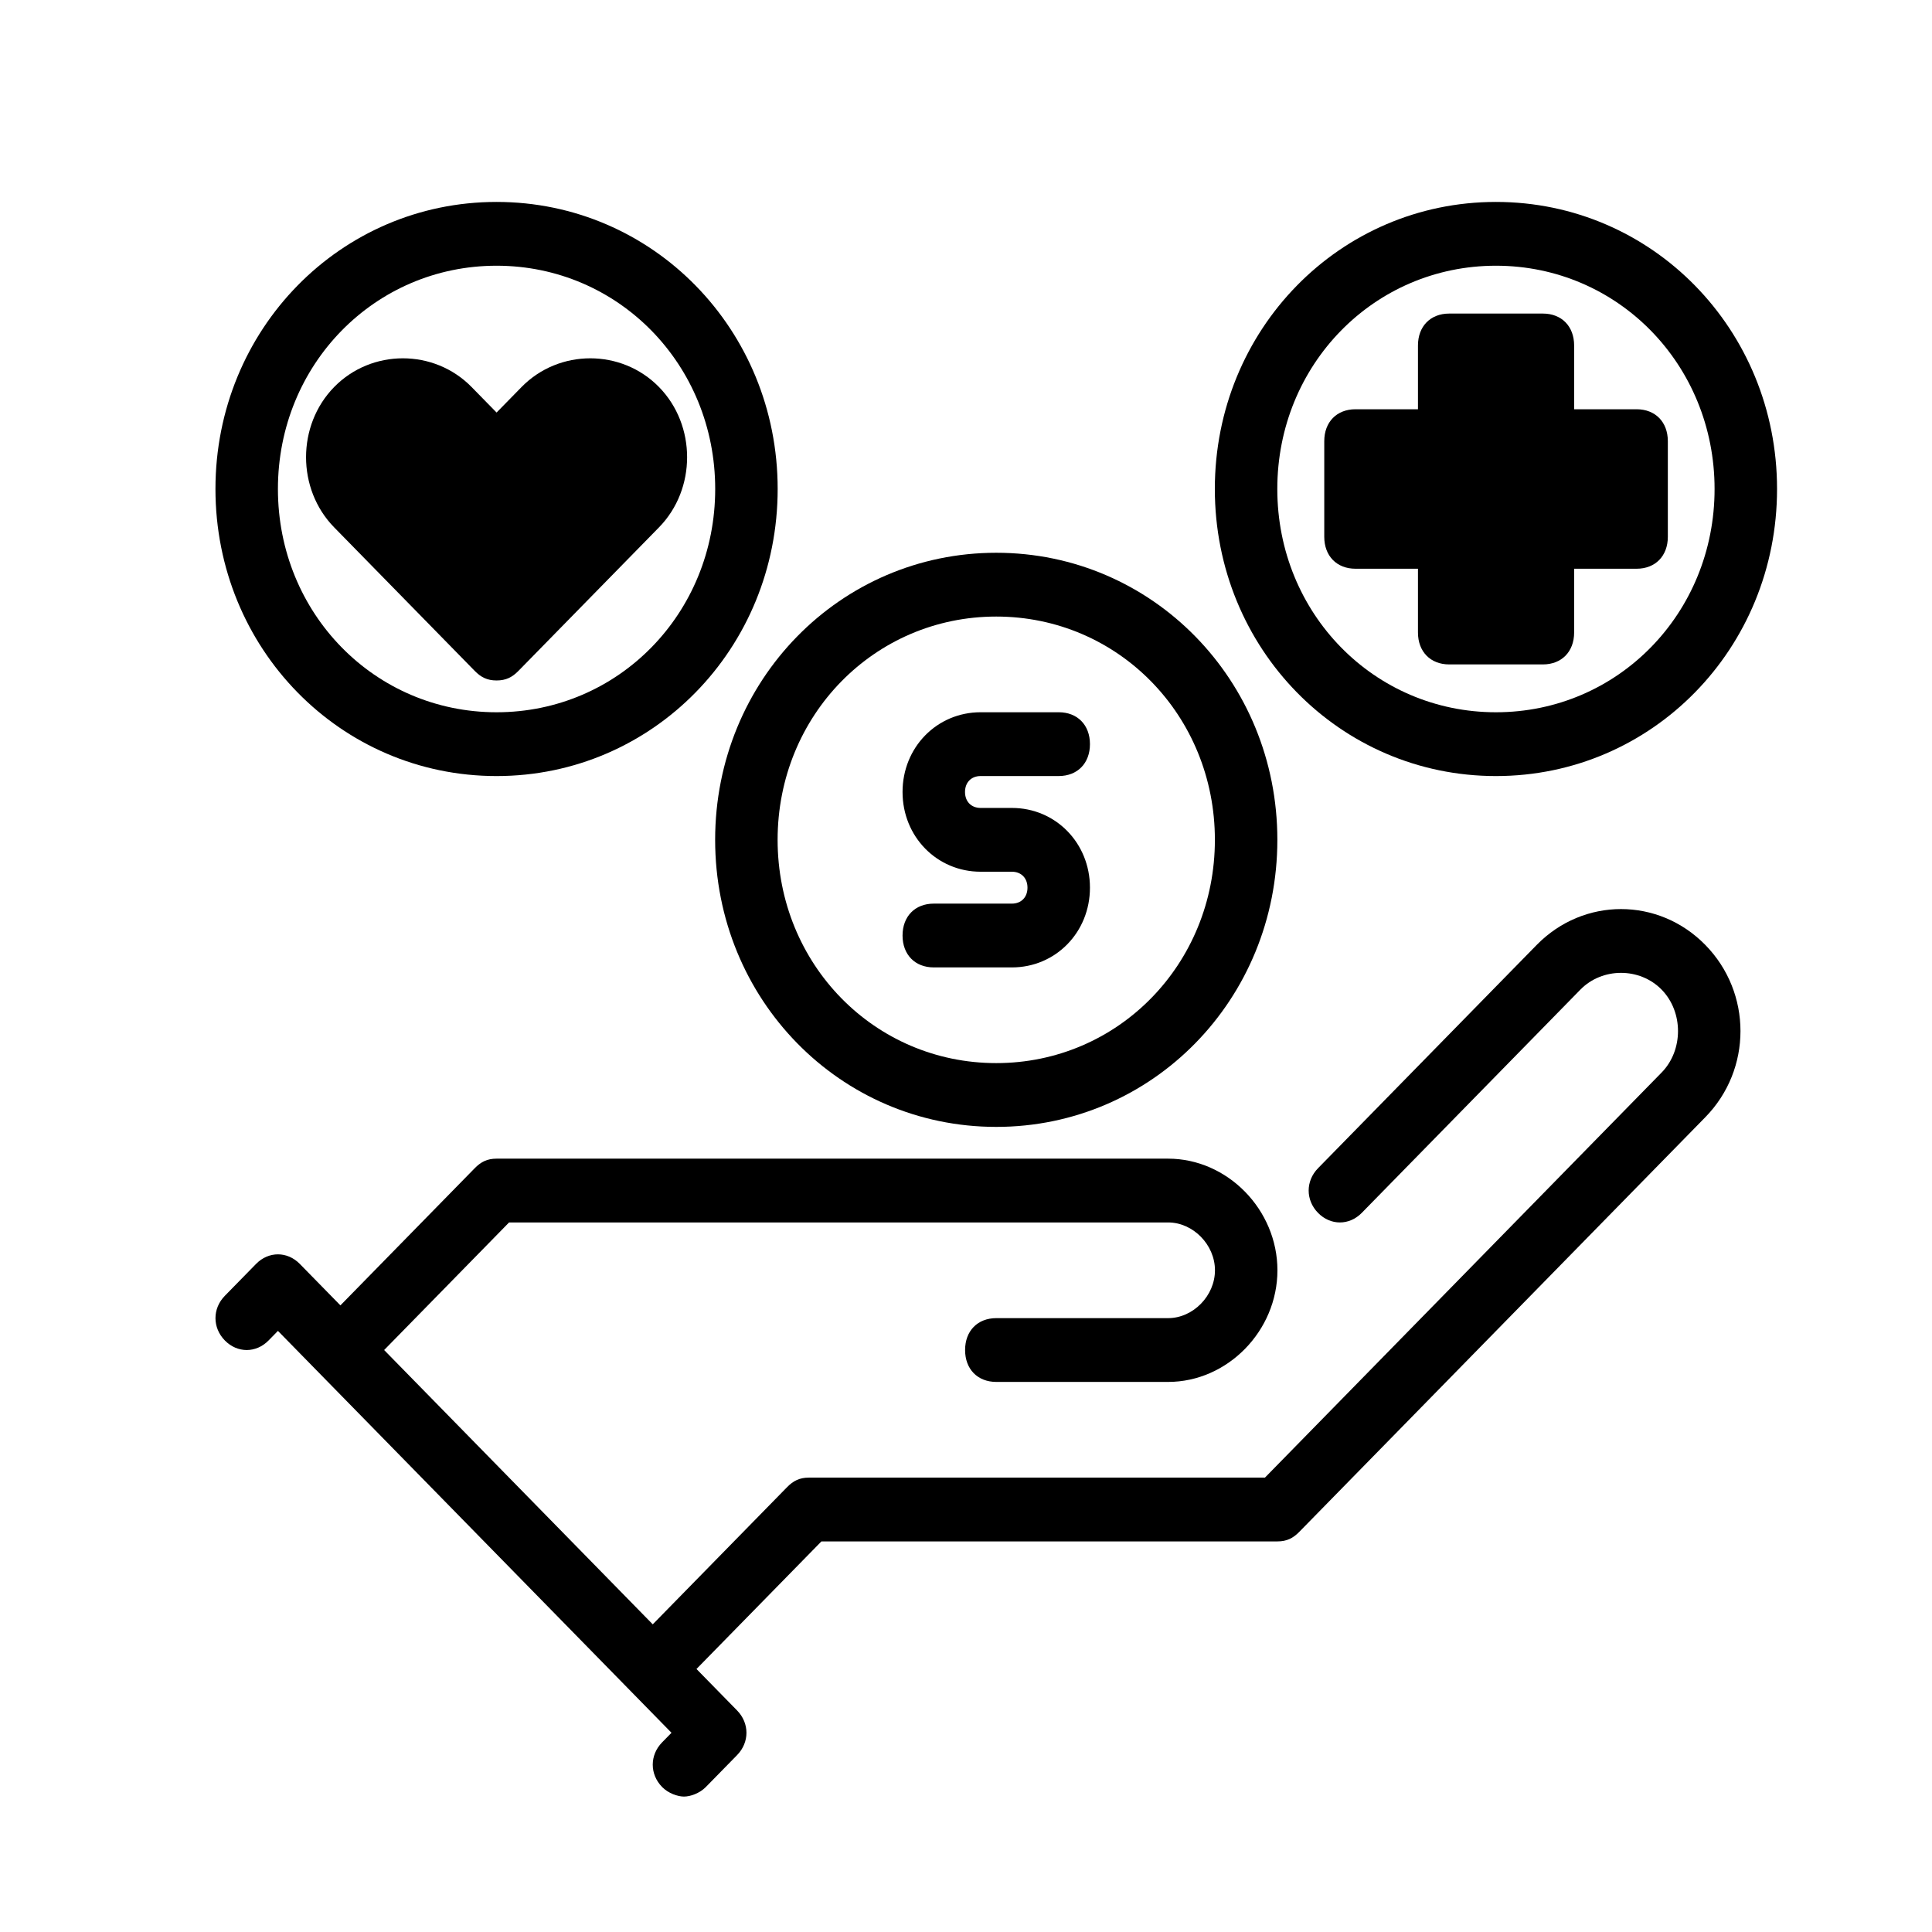 <?xml version="1.0" encoding="UTF-8" standalone="no" ?>
<!DOCTYPE svg PUBLIC "-//W3C//DTD SVG 1.1//EN" "http://www.w3.org/Graphics/SVG/1.1/DTD/svg11.dtd">
<svg xmlns="http://www.w3.org/2000/svg" xmlns:xlink="http://www.w3.org/1999/xlink" version="1.1" width="1080" height="1080" viewBox="0 0 1080 1080" xml:space="preserve">
<desc>Created with Fabric.js 5.2.4</desc>
<defs>
</defs>
<rect x="0" y="0" width="100%" height="100%" fill="transparent"></rect>
<g transform="matrix(1 0 0 1 540 540)" id="335a38cb-473d-4827-a97e-d3567ecd2bf4"  >
</g>
<g transform="matrix(1 0 0 1 540 540)" id="b9e75542-b303-4a28-96d2-683565102a90"  >
<rect style="stroke: none; stroke-width: 1; stroke-dasharray: none; stroke-linecap: butt; stroke-dashoffset: 0; stroke-linejoin: miter; stroke-miterlimit: 4; fill: rgb(255,255,255); fill-rule: nonzero; opacity: 1; visibility: hidden;" vector-effect="non-scaling-stroke"  x="-540" y="-540" rx="0" ry="0" width="1080" height="1080" />
</g>
<g transform="matrix(1 0 0 1 540 540)"  >
<rect style="stroke: none; stroke-width: 1; stroke-dasharray: none; stroke-linecap: butt; stroke-dashoffset: 0; stroke-linejoin: miter; stroke-miterlimit: 4; fill: rgb(255,255,255); fill-rule: nonzero; opacity: 1; visibility: hidden;" vector-effect="non-scaling-stroke"  x="-540" y="-540" rx="0" ry="0" width="1080" height="1080" />
</g>
<g transform="matrix(17.46 0 0 17.83 546.65 756.28)"  >
<path style="stroke: none; stroke-width: 1; stroke-dasharray: none; stroke-linecap: butt; stroke-dashoffset: 0; stroke-linejoin: miter; stroke-miterlimit: 4; fill: rgb(0,0,0); fill-rule: nonzero; opacity: 1;" vector-effect="non-scaling-stroke"  transform=" translate(-31.41, -43.09)" d="M 8.7 42.7 L 9 42.4 L 21.6 55 L 21.3 55.3 C 20.9 55.7 20.9 56.3 21.3 56.7 C 21.5 56.9 21.8 57 22 57 C 22.2 57 22.5 56.9 22.7 56.7 L 23.7 55.7 C 24.1 55.3 24.1 54.7 23.7 54.3 L 22.4 53 L 26.4 49 L 41 49 C 41.3 49 41.5 48.9 41.7 48.7 L 54.7 35.7 C 56.2 34.2 56.2 31.8 54.7 30.3 C 53.2 28.8 50.8 28.8 49.3 30.3 L 42.3 37.3 C 41.9 37.7 41.9 38.3 42.3 38.7 C 42.7 39.1 43.3 39.1 43.7 38.7 L 50.7 31.7 C 51.4 31 52.6 31 53.3 31.7 C 54 32.4 54 33.6 53.3 34.3 L 40.6 47 L 26 47 C 25.7 47 25.5 47.1 25.3 47.3 L 21 51.6 L 12.4 43 L 16.4 39 L 37.5 39 C 38.3 39 39 39.7 39 40.5 C 39 41.3 38.3 42 37.5 42 L 32 42 C 31.4 42 31 42.4 31 43 C 31 43.6 31.4 44 32 44 L 37.5 44 C 39.4 44 41 42.4 41 40.5 C 41 38.6 39.4 37 37.5 37 L 16 37 C 15.7 37 15.5 37.1 15.3 37.3 L 11 41.6 L 9.7 40.3 C 9.3 39.9 8.7 39.9 8.3 40.3 L 7.3 41.3 C 6.9 41.7 6.9 42.3 7.3 42.7 C 7.7 43.1 8.3 43.1 8.7 42.7 z" stroke-linecap="round" />
</g>
<g transform="matrix(17.46 0 0 17.83 277.58 273.35)"  >
<path style="stroke: none; stroke-width: 1; stroke-dasharray: none; stroke-linecap: butt; stroke-dashoffset: 0; stroke-linejoin: miter; stroke-miterlimit: 4; fill: rgb(0,0,0); fill-rule: nonzero; opacity: 1;" vector-effect="non-scaling-stroke"  transform=" translate(-16, -16)" d="M 16 25 C 21 25 25 21 25 16 C 25 11 21 7 16 7 C 11 7 7 11 7 16 C 7 21 11 25 16 25 z M 16 9 C 19.9 9 23 12.1 23 16 C 23 19.9 19.9 23 16 23 C 12.1 23 9 19.9 9 16 C 9 12.1 12.1 9 16 9 z" stroke-linecap="round" />
</g>
<g transform="matrix(17.46 0 0 17.83 836.24 273.35)"  >
<path style="stroke: none; stroke-width: 1; stroke-dasharray: none; stroke-linecap: butt; stroke-dashoffset: 0; stroke-linejoin: miter; stroke-miterlimit: 4; fill: rgb(0,0,0); fill-rule: nonzero; opacity: 1;" vector-effect="non-scaling-stroke"  transform=" translate(-48, -16)" d="M 48 25 C 53 25 57 21 57 16 C 57 11 53 7 48 7 C 43 7 39 11 39 16 C 39 21 43 25 48 25 z M 48 9 C 51.9 9 55 12.1 55 16 C 55 19.9 51.9 23 48 23 C 44.1 23 41 19.9 41 16 C 41 12.1 44.1 9 48 9 z" stroke-linecap="round" />
</g>
<g transform="matrix(17.46 0 0 17.83 556.91 469.47)"  >
<path style="stroke: none; stroke-width: 1; stroke-dasharray: none; stroke-linecap: butt; stroke-dashoffset: 0; stroke-linejoin: miter; stroke-miterlimit: 4; fill: rgb(0,0,0); fill-rule: nonzero; opacity: 1;" vector-effect="non-scaling-stroke"  transform=" translate(-32, -27)" d="M 32 36 C 37 36 41 32 41 27 C 41 22 37 18 32 18 C 27 18 23 22 23 27 C 23 32 27 36 32 36 z M 32 20 C 35.9 20 39 23.1 39 27 C 39 30.9 35.9 34 32 34 C 28.1 34 25 30.9 25 27 C 25 23.1 28.1 20 32 20 z" stroke-linecap="round" />
</g>
<g transform="matrix(17.46 0 0 17.83 277.59 290.34)"  >
<path style="stroke: none; stroke-width: 1; stroke-dasharray: none; stroke-linecap: butt; stroke-dashoffset: 0; stroke-linejoin: miter; stroke-miterlimit: 4; fill: rgb(0,0,0); fill-rule: nonzero; opacity: 1;" vector-effect="non-scaling-stroke"  transform=" translate(-16, -16.95)" d="M 16 22 C 16.3 22 16.5 21.9 16.7 21.7 L 21.2 17.2 C 21.8 16.6 22.1 15.8 22.1 15 C 22.1 14.2 21.8 13.4 21.2 12.8 C 20 11.6 18 11.6 16.8 12.8 L 16 13.6 L 15.2 12.8 C 14 11.6 12 11.6 10.8 12.8 C 10.2 13.4 9.9 14.2 9.9 15 C 9.9 15.8 10.2 16.6 10.8 17.2 L 15.3 21.7 C 15.5 21.9 15.7 22 16 22 z M 11.9 15 C 11.9 14.7 12 14.4 12.2 14.2 C 12.4 14 12.7 13.9 13 13.9 C 13.3 13.9 13.6 14 13.8 14.2 L 15.3 15.7 C 15.7 16.1 16.3 16.1 16.7 15.7 L 18.2 14.2 C 18.6 13.8 19.3 13.8 19.8 14.2 C 20 14.4 20.1 14.7 20.1 15 C 20.1 15.3 20 15.6 19.8 15.8 L 16 19.6 L 12.2 15.8 C 12 15.6 11.9 15.3 11.9 15 z" stroke-linecap="round" />
</g>
<g transform="matrix(17.46 0 0 17.83 836.3 273.35)"  >
<path style="stroke: none; stroke-width: 1; stroke-dasharray: none; stroke-linecap: butt; stroke-dashoffset: 0; stroke-linejoin: miter; stroke-miterlimit: 4; fill: rgb(0,0,0); fill-rule: nonzero; opacity: 1;" vector-effect="non-scaling-stroke"  transform=" translate(-48, -16)" d="M 45.5 18.5 L 45.5 20.5 C 45.5 21.1 45.9 21.5 46.5 21.5 L 49.5 21.5 C 50.1 21.5 50.5 21.1 50.5 20.5 L 50.5 18.5 L 52.5 18.5 C 53.1 18.5 53.5 18.1 53.5 17.5 L 53.5 14.5 C 53.5 13.9 53.1 13.5 52.5 13.5 L 50.5 13.5 L 50.5 11.5 C 50.5 10.9 50.1 10.5 49.5 10.5 L 46.5 10.5 C 45.9 10.5 45.5 10.9 45.5 11.5 L 45.5 13.5 L 43.5 13.5 C 42.9 13.5 42.5 13.9 42.5 14.5 L 42.5 17.5 C 42.5 18.1 42.9 18.5 43.5 18.5 L 45.5 18.5 z M 44.5 15.5 L 46.5 15.5 C 47.1 15.5 47.5 15.1 47.5 14.5 L 47.5 12.5 L 48.5 12.5 L 48.5 14.5 C 48.5 15.1 48.9 15.5 49.5 15.5 L 51.5 15.5 L 51.5 16.5 L 49.5 16.5 C 48.9 16.5 48.5 16.9 48.5 17.5 L 48.5 19.5 L 47.5 19.5 L 47.5 17.5 C 47.5 16.9 47.1 16.5 46.5 16.5 L 44.5 16.5 L 44.5 15.5 z" stroke-linecap="round" />
</g>
<g transform="matrix(17.46 0 0 17.83 556.91 469.47)"  >
<path style="stroke: none; stroke-width: 1; stroke-dasharray: none; stroke-linecap: butt; stroke-dashoffset: 0; stroke-linejoin: miter; stroke-miterlimit: 4; fill: rgb(0,0,0); fill-rule: nonzero; opacity: 1;" vector-effect="non-scaling-stroke"  transform=" translate(-32, -27)" d="M 32.5 29 L 30 29 C 29.4 29 29 29.4 29 30 C 29 30.6 29.4 31 30 31 L 32.5 31 C 33.9 31 35 29.9 35 28.5 C 35 27.1 33.9 26 32.5 26 L 31.5 26 C 31.2 26 31 25.8 31 25.5 C 31 25.2 31.2 25 31.5 25 L 34 25 C 34.6 25 35 24.6 35 24 C 35 23.4 34.6 23 34 23 L 31.5 23 C 30.1 23 29 24.1 29 25.5 C 29 26.9 30.1 28 31.5 28 L 32.5 28 C 32.8 28 33 28.2 33 28.5 C 33 28.8 32.8 29 32.5 29 z" stroke-linecap="round" />
</g>
<g transform="matrix(1.98 0 0 0.87 836.65 268.96)"  >
<rect style="stroke: rgb(0,0,0); stroke-width: 0; stroke-dasharray: none; stroke-linecap: butt; stroke-dashoffset: 0; stroke-linejoin: miter; stroke-miterlimit: 4; fill: rgb(0,0,0); fill-rule: nonzero; opacity: 1;" vector-effect="non-scaling-stroke"  x="-33.085" y="-33.085" rx="0" ry="0" width="66.17" height="66.17" />
</g>
<g transform="matrix(0.87 0 0 2.35 839.16 270.7)"  >
<rect style="stroke: rgb(0,0,0); stroke-width: 0; stroke-dasharray: none; stroke-linecap: butt; stroke-dashoffset: 0; stroke-linejoin: miter; stroke-miterlimit: 4; fill: rgb(0,0,0); fill-rule: nonzero; opacity: 1;" vector-effect="non-scaling-stroke"  x="-33.085" y="-33.085" rx="0" ry="0" width="66.17" height="66.17" />
</g>
<g transform="matrix(1.11 0 0 1.11 281.17 304.8)"  >
<circle style="stroke: rgb(0,0,0); stroke-width: 0; stroke-dasharray: none; stroke-linecap: butt; stroke-dashoffset: 0; stroke-linejoin: miter; stroke-miterlimit: 4; fill: rgb(0,0,0); fill-rule: nonzero; opacity: 1;" vector-effect="non-scaling-stroke"  cx="0" cy="0" r="35" />
</g>
<g transform="matrix(1.11 0 0 1.22 239.07 263.78)"  >
<circle style="stroke: rgb(0,0,0); stroke-width: 0; stroke-dasharray: none; stroke-linecap: butt; stroke-dashoffset: 0; stroke-linejoin: miter; stroke-miterlimit: 4; fill: rgb(0,0,0); fill-rule: nonzero; opacity: 1;" vector-effect="non-scaling-stroke"  cx="0" cy="0" r="35" />
</g>
<g transform="matrix(1.24 0 0 1.24 315.59 259.98)"  >
<circle style="stroke: rgb(0,0,0); stroke-width: 0; stroke-dasharray: none; stroke-linecap: butt; stroke-dashoffset: 0; stroke-linejoin: miter; stroke-miterlimit: 4; fill: rgb(0,0,0); fill-rule: nonzero; opacity: 1;" vector-effect="non-scaling-stroke"  cx="0" cy="0" r="35" />
</g>
</svg>